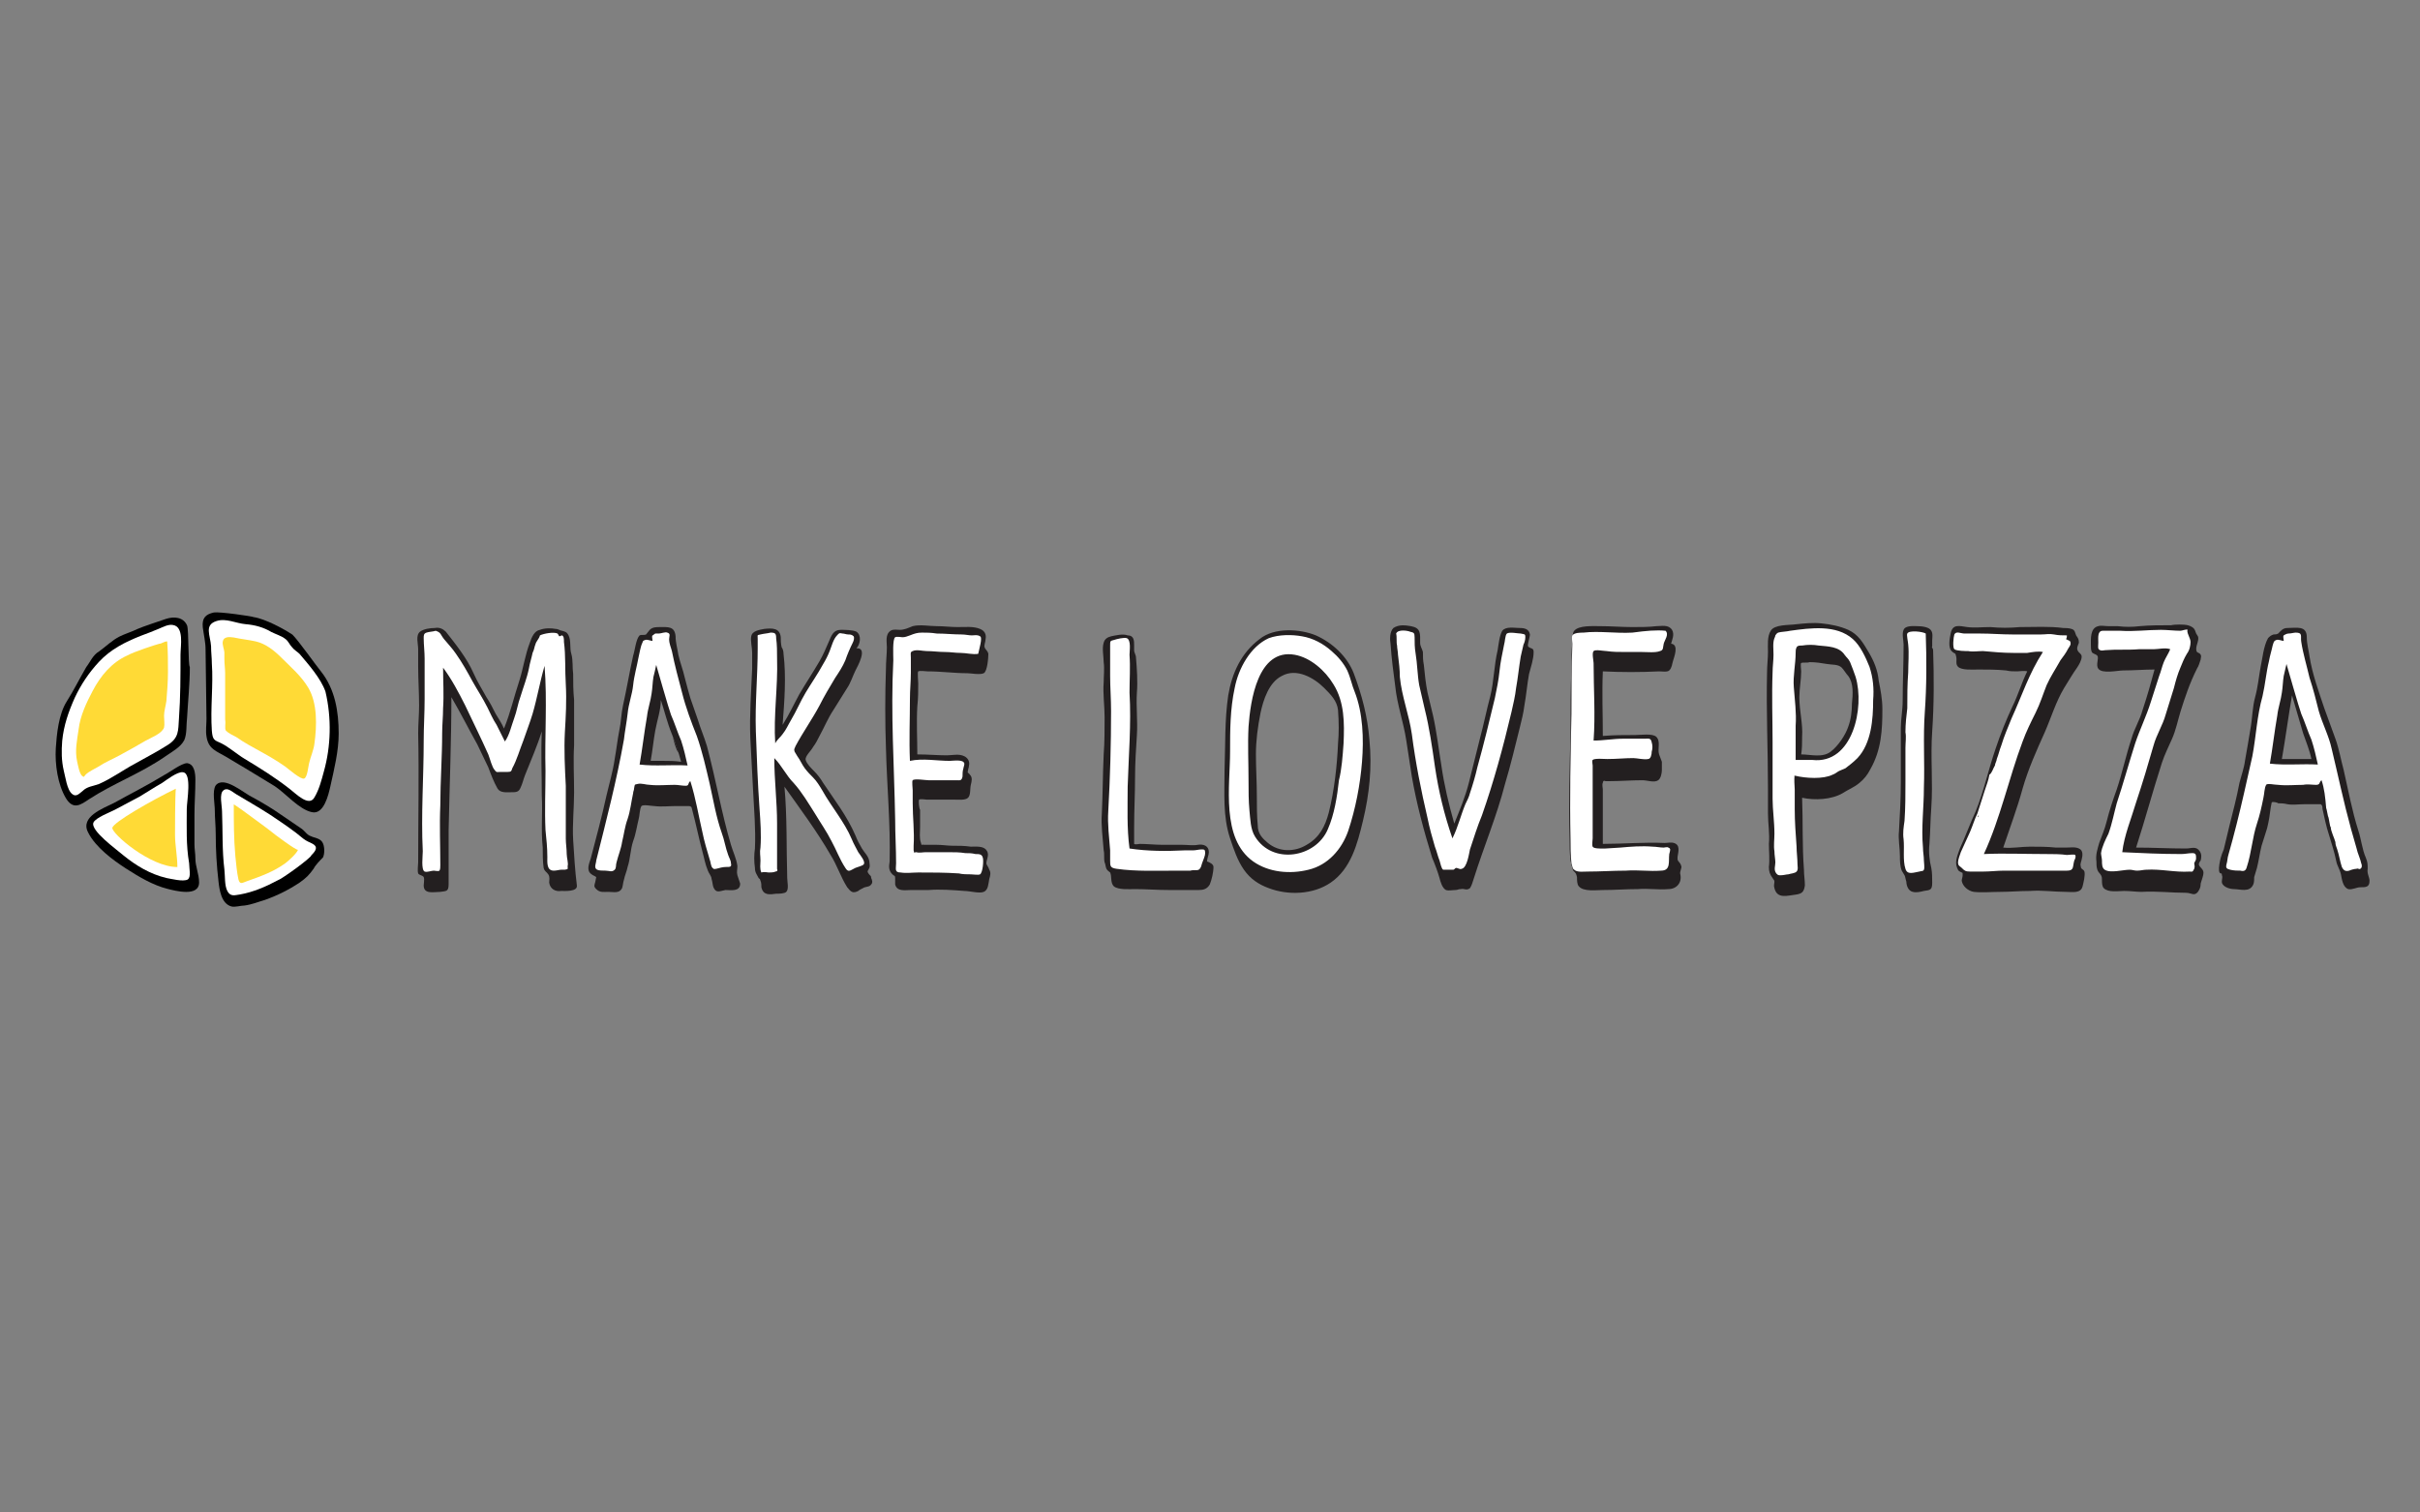 <?xml version="1.0" encoding="UTF-8" standalone="no"?> <svg xmlns="http://www.w3.org/2000/svg" xmlns:xlink="http://www.w3.org/1999/xlink" xmlns:serif="http://www.serif.com/" width="100%" height="100%" viewBox="0 0 1040 650" version="1.1" xml:space="preserve" style="fill-rule:evenodd;clip-rule:evenodd;stroke-linejoin:round;stroke-miterlimit:2;"><rect x="0" y="0" width="1040" height="650" fill="#808080" stroke="none"/> <g id="logo-pizza.svg" transform="matrix(3.367,0,0,3.367,85.989,324.803)"> <g transform="matrix(1,0,0,1,-20,-20)"> <g id="g6_1_" transform="matrix(1.18,0,0,1.18,-1.132,-1.36)"> <path id="path4_1_" d="M16.8,8.5C16.8,10.3 16.6,12.2 16.5,14C16.4,14.8 16.5,15.7 16.2,16.4C15.8,17.2 14.8,17.7 14.1,18.2C11.5,20 8.5,21.1 5.9,22.8C5,23.4 4.2,24 3.4,22.7C2.5,21.2 2.2,19 2.3,17.3C2.4,15.8 2.6,13.6 3.5,12.2C4.2,11.1 4.9,9.7 5.6,8.5C6,8 6.3,7.2 7,6.8C7.7,6.3 8.4,5.6 9.2,5.2C9.8,4.9 10.5,4.7 11.1,4.4C11.5,4.2 13.9,3.4 14.2,3.3C15.1,3 16.1,3.1 16.5,4C16.7,4.5 16.6,8.3 16.8,8.5Z" style="fill-rule:nonzero;"></path> </g> <path id="path8_1_" d="M17.5,7.1C17.5,6 18,3.5 16.5,3.3C15.9,3.2 15.2,3.6 14.7,3.8C14,4.1 13.2,4.4 12.4,4.7C10.4,5.5 8.6,6.4 7.1,8C5.8,9.4 4.8,10.9 4,12.6C3.2,14.4 2.6,16.1 2.4,18.1C2.3,19.4 2.3,20.6 2.6,21.9C2.8,22.6 3,24.4 3.7,24.9C4.2,25.3 4.6,24.8 5,24.5C5.6,23.9 6.3,23.9 7.1,23.6C8.7,22.9 10.2,21.8 11.7,21C13.1,20.2 14.5,19.5 15.9,18.6C17.3,17.7 17.2,16.8 17.3,15.3C17.5,12.5 17.5,9.8 17.5,7.1Z" style="fill:white;fill-rule:nonzero;"></path> <path id="path10_1_" d="M5.4,22.4C5.8,22 6.5,21.7 7,21.4C7.9,20.8 8.9,20.4 9.8,19.9C10.9,19.3 12,18.7 13,18.1C13.7,17.7 15.1,17.2 15.4,16.4C15.5,16 15.4,15.4 15.4,14.9C15.4,14.3 15.6,13.7 15.7,13C15.8,11.8 15.9,10.5 15.9,9.3C15.9,8 15.9,6.7 15.8,5.4C15.4,5.4 15.1,5.7 14.8,5.7C14.4,5.8 11.6,6.7 10.7,7.2C8.7,8.1 7.3,9.8 6.3,11.7C5.5,13.2 4.7,14.9 4.5,16.6C4.3,18 4,19.3 4.3,20.7C4.4,21.1 4.6,22.4 5,22.6C5.2,22.8 5.2,22.6 5.4,22.4Z" style="fill:rgb(255,218,54);fill-rule:nonzero;"></path> <g id="g14_1_" transform="matrix(1.18,0,0,1.18,-1.132,-1.36)"> <path id="path12_1_" d="M32.9,15.7C32.9,17.6 32.4,19.6 32,21.4C31.8,22.3 31.3,24.5 30,24.2C28.6,23.9 27.2,22.2 26,21.4C24.2,20.3 22.4,19.2 20.7,18.2C19.7,17.6 18.8,17.4 18.6,16C18.5,15.4 18.6,14.7 18.6,14.1C18.6,13.4 18.5,7 18.5,6.6C18.5,5.8 18.3,5 18.2,4.2C18.1,3.2 18.5,2.8 19.4,2.6C20,2.5 23.5,3 23.7,3.1C25,3.3 27,4.4 27.9,5C28.6,5.7 30.5,8.4 31,9C32.5,10.9 32.9,13.3 32.9,15.7Z" style="fill-rule:nonzero;"></path> </g> <path id="path16_1_" d="M36,11.8C35.4,10.1 33.8,8.3 32.7,7C32.4,6.7 32,6.5 31.7,6.1C31.4,5.8 31.3,5.4 30.9,5.1C30.4,4.7 29.7,4.5 29.1,4.2C28.1,3.6 27,3.3 25.8,3.2C24.6,3.1 23.3,2.4 22.1,2.8C20.5,3.3 21.3,4.6 21.4,6C21.4,6.8 21.5,7.5 21.5,8.2C21.7,11 21.3,13.9 21.5,16.8C21.6,18 21.8,18 22.7,18.4C23.7,18.9 24.7,19.8 25.7,20.4C27.7,21.6 29.6,22.8 31.4,24.2C32.2,24.8 33.9,26.6 34.6,25.3C35.2,24.3 35.5,23.1 35.8,22C36.7,18.8 36.8,15.2 36,11.8Z" style="fill:white;fill-rule:nonzero;"></path> <path id="path18_1_" d="M23.3,16.8C23.6,17.1 24.2,17.4 24.6,17.6C25.6,18.3 26.7,18.9 27.8,19.5C28.9,20.1 29.9,20.7 30.9,21.4C31.3,21.7 32.9,23.1 33.3,22.9C33.7,22.7 33.8,21.4 33.9,21C34.1,20.1 34.5,19.3 34.6,18.4C34.9,16.2 35,13.3 33.8,11.3C32.9,9.8 31.6,8.7 30.4,7.5C29.5,6.6 28.4,5.7 27.1,5.4C26.2,5.2 25.2,5.1 24.3,4.9C23.7,4.8 23,4.8 22.9,5.4C22.8,5.8 23.1,6.5 23.1,6.8L23.1,7.6C23.1,8.3 23.2,8.9 23.2,9.5L23.2,15.4C23.3,15.9 23.1,16.5 23.3,16.8Z" style="fill:rgb(255,218,54);fill-rule:nonzero;"></path> <g id="g22_1_" transform="matrix(1.18,0,0,1.18,-1.132,-1.36)"> <path id="path20_1_" d="M31.2,29.1C30.9,29.4 30.4,29.9 30.2,30.3C29.7,31 29.4,31.3 28.7,31.8C27.5,32.6 26.3,33.2 24.9,33.7C24.2,33.9 23.5,34.2 22.7,34.3C22.3,34.3 21.7,34.5 21.3,34.4C20.2,34.1 20,32.6 19.9,31.7C19.7,30 19.6,28.3 19.6,26.6C19.6,25.7 19.5,24.8 19.5,24C19.5,23.3 19.2,21.9 19.6,21.3C20.5,20.2 22.7,22.2 23.6,22.6C24.7,23.2 25.7,23.8 26.7,24.5C27.4,25 28.2,25.5 28.9,26C29.2,26.2 29.5,26.7 29.9,26.8C30.3,27 30.8,27 31.1,27.4C31.4,27.8 31.4,28.7 31.2,29.1Z" style="fill-rule:nonzero;"></path> </g> <path id="path24_1_" d="M34.2,32.7C34.8,32.1 35.1,31.6 34.3,31.2C33.9,31 33.6,30.9 33.2,30.6C31.9,29.5 30.4,28.5 28.9,27.5C27.5,26.6 26.1,25.8 24.6,24.9C24.1,24.6 23.5,24 23,24.4C22.4,24.8 22.8,26.4 22.8,27.1C22.9,29.6 22.8,32.1 23.1,34.5C23.2,35.3 23.1,36.6 23.5,37.3C23.9,38 24.4,37.8 25.1,37.7C26.8,37.4 28.4,36.7 29.9,35.9C30.5,35.7 34.2,33 34.2,32.7Z" style="fill:white;fill-rule:nonzero;"></path> <path id="path26_1_" d="M28.6,29.3C27.9,28.8 25,26.6 24.3,26.2C24.3,28.4 24.3,30.6 24.5,32.8C24.6,33.8 24.7,34.9 24.9,35.8C25.1,36.5 25.4,36.2 26,36C27.7,35.4 29.4,34.8 30.9,33.7C31.3,33.4 32.3,32.5 32.5,32C32.3,32.1 29.7,30.2 28.6,29.3Z" style="fill:rgb(255,218,54);fill-rule:nonzero;"></path> <g id="g30_1_" transform="matrix(1.18,0,0,1.18,-1.132,-1.36)"> <path id="path28_1_" d="M17.8,31.8C17.8,33.4 15.2,32.7 14.4,32.5C12.8,32.1 11.3,31.2 9.9,30.3C8.5,29.4 6.6,28 5.8,26.4C4.9,24.7 7.4,23.8 8.6,23.2C10.4,22.2 12.2,21.3 14,20.2C14.6,19.9 15.9,18.9 16.5,18.9C17.3,19 17.4,20 17.4,20.7C17.4,22 17.3,23.2 17.3,24.5L17.3,27.7C17.3,28.2 17.4,28.7 17.4,29.2C17.4,30.1 17.8,30.9 17.8,31.8Z" style="fill-rule:nonzero;"></path> </g> <path id="path32_1_" d="M18.6,33.7C18.2,31.4 18.3,29.1 18.3,26.8C18.3,25.8 19,22.2 17.8,22.1C17.1,22 15.7,23.1 15.1,23.5C14.2,24 13.3,24.6 12.3,25.2C11.2,25.8 10.2,26.3 9.1,26.9C8.5,27.2 6.7,27.9 6.4,28.5C5.9,29.5 9.4,32 10.2,32.7C11.8,34 13.6,35.1 15.7,35.6C16.3,35.7 17.8,36.1 18.4,35.8C18.9,35.5 18.6,34.4 18.6,33.7Z" style="fill:white;fill-rule:nonzero;"></path> <path id="path34_1_" d="M16.9,24.2C13.8,25.7 8.9,28.5 8.8,29.2C8.7,29.9 13.6,34.2 17.1,34.2C17.1,32.8 16.8,31.4 16.8,30.1C16.8,29.6 16.8,25.3 16.9,24.2Z" style="fill:rgb(255,218,54);fill-rule:nonzero;"></path> </g> </g> <g id="logo-makelovepizza.svg" transform="matrix(3.965,0,0,3.965,597.423,324.803)"> <g transform="matrix(1,0,0,1,-106.75,-15.65)"> <path d="M29.4,14.6C29.3,14.3 29.1,13.9 29,13.6C29.1,14 29.3,14.9 29.6,15.3C29.6,15.1 29.5,14.9 29.4,14.6ZM29.4,14.6C29.3,14.3 29.1,13.9 29,13.6C29.1,14 29.3,14.9 29.6,15.3C29.6,15.1 29.5,14.9 29.4,14.6ZM29.4,14.6C29.3,14.3 29.1,13.9 29,13.6C29.1,14 29.3,14.9 29.6,15.3C29.6,15.1 29.5,14.9 29.4,14.6ZM29.4,14.6C29.3,14.3 29.1,13.9 29,13.6C29.1,14 29.3,14.9 29.6,15.3C29.6,15.1 29.5,14.9 29.4,14.6ZM29.4,14.6C29.3,14.3 29.1,13.9 29,13.6C29.1,14 29.3,14.9 29.6,15.3C29.6,15.1 29.5,14.9 29.4,14.6ZM29.4,14.6C29.3,14.3 29.1,13.9 29,13.6C29.1,14 29.3,14.9 29.6,15.3C29.6,15.1 29.5,14.9 29.4,14.6ZM29.4,14.6C29.3,14.3 29.1,13.9 29,13.6C29.1,14 29.3,14.9 29.6,15.3C29.6,15.1 29.5,14.9 29.4,14.6ZM138.2,28.5C138.4,29.4 137.8,30.1 136.9,30.1C135.8,30.2 134.7,30 133.6,30.1C132.3,30.1 131.1,30.2 129.8,30.2C129.1,30.2 127.7,30.4 127.2,29.8C127,29.6 127,29.1 127,28.8C126.9,28.4 126.9,28.4 126.6,28.1C126.5,27.9 126.5,27.7 126.4,27.5C126.4,27.3 126.3,27.1 126.3,27C126.2,26.2 126.2,25.4 126.2,24.6C126.1,20.8 126.2,16.9 126.3,13.1C126.3,10.7 126.3,8.4 126.4,6C126.4,5.1 126.4,4.2 126.5,3.4C126.5,3 126.5,2.3 126.7,2.1C127.2,1.5 128.7,1.6 129.5,1.6C130.7,1.6 131.9,1.7 133,1.7C133.9,1.7 134.8,1.7 135.6,1.6C136.2,1.6 136.9,1.4 137.3,2C137.6,2.5 137.3,3.1 137.2,3.5C138.1,3.6 137.5,5 137.4,5.4C137.3,5.7 137.3,6.1 137,6.4C136.8,6.6 136.2,6.5 135.9,6.5C133.9,6.6 131.8,6.6 129.8,6.5C129.7,8.8 129.8,11.2 129.8,13.5C131,13.4 132.1,13.4 133.3,13.4C133.9,13.4 135.2,13.2 135.6,13.6C136.1,14.1 135.7,14.9 135.9,15.5C136,15.8 136.1,16 136.2,16.3L136.2,17.2C136.2,17.5 136.1,18.1 135.8,18.3C135.4,18.6 134.6,18.3 134.1,18.3C132.9,18.3 131.7,18.4 130.5,18.4L130.1,18.4C129.9,18.3 129.8,18.4 129.8,18.6C129.7,18.7 129.8,19.2 129.8,19.3L129.8,25.2C132,25.2 134.3,25 136.5,25.1C136.8,25.1 137.2,25 137.5,25.1C138.2,25.3 138,26 137.9,26.6L137.9,26.9C138,27.2 138.2,27.2 138.3,27.6C138.4,27.8 138.1,28.2 138.2,28.5ZM63.3,29C63.2,29.5 63.2,30.2 62.7,30.4C62.2,30.6 61.2,30.3 60.6,30.3C59.3,30.2 58,30.1 56.7,30.2L54.8,30.2C54.2,30.2 53.3,30.4 53.1,29.6L53.1,28.9C53.1,28.6 53,28.7 52.8,28.5C52.4,28.1 52.4,27.7 52.5,27.1C52.6,23 52.2,18.9 52.1,14.8C52,12 52,9.1 52.1,6.2C52.1,5.4 52.2,4.6 52.2,3.9C52.2,3.3 52,2.5 52.6,2.1C52.9,1.9 53.3,2 53.6,2C54.1,2 54.5,1.8 55,1.6C55.8,1.4 56.8,1.6 57.6,1.6C58.4,1.6 59.1,1.7 59.9,1.7C60.7,1.7 61.6,1.6 62.3,1.9C62.8,2.1 63,2.5 62.9,3C62.9,3.3 62.7,3.7 62.8,3.9C62.9,4.2 63.1,4.2 63.2,4.6C63.2,5 63.1,6.5 62.7,6.7C62.3,6.9 61.3,6.7 60.9,6.7C59.5,6.7 58.1,6.5 56.6,6.5C56.4,6.5 55.8,6.4 55.6,6.5C55.5,6.6 55.6,7.6 55.6,7.8C55.6,8.6 55.6,9.4 55.5,10.3C55.4,12 55.5,13.8 55.5,15.5C56.6,15.5 57.7,15.6 58.7,15.6C59.3,15.6 60,15.4 60.6,15.7C61,15.9 61.2,16.3 61.1,16.7C61.1,16.9 61,17.1 61,17.2C60.9,17.6 61,17.4 61.2,17.7C61.5,18 61.4,18.4 61.3,18.8C61.2,19.2 61.3,19.9 61,20.2C60.7,20.5 59.9,20.4 59.4,20.4L56.5,20.4C56.4,20.4 55.8,20.3 55.7,20.4C55.6,20.5 55.7,21.4 55.8,21.5L55.8,23.4C55.8,23.9 55.7,24.6 55.9,25.1C56,25.5 55.9,25.2 56.2,25.3L57.6,25.3C58.2,25.3 58.8,25.4 59.3,25.4C60,25.4 60.6,25.4 61.3,25.5C61.8,25.5 62.7,25.4 63,25.9C63.4,26.4 62.9,27 63,27.4C63.1,27.6 63.2,27.7 63.3,28C63.5,28.3 63.4,28.7 63.3,29ZM50.5,29.6C50.3,29.9 49.9,29.8 49.6,30C49.4,30.1 49.2,30.2 49.1,30.3C48.5,30.6 48.3,30.4 47.9,29.9C47.2,28.8 46.8,27.5 46.1,26.4C44.6,23.8 42.8,21.4 41.1,19C41.4,22.3 41.3,25.6 41.4,28.9C41.4,29.3 41.6,30.1 41.3,30.4C41.1,30.6 40.5,30.6 40.2,30.6C39.5,30.7 38.8,30.8 38.6,29.9C38.6,29.7 38.6,29.4 38.5,29.2C38.4,28.9 38.5,29.1 38.3,28.9C38.1,28.5 37.9,28.3 37.9,27.8C37.8,27.1 37.8,26.4 37.9,25.7C38,23.6 37.8,21.5 37.7,19.4L37.4,13.7C37.3,11.2 37.5,8.7 37.6,6.2L37.6,4.5C37.6,3.9 37.4,3.2 37.5,2.7C37.6,2.1 38.4,2 38.9,1.9C39.8,1.8 40.6,1.8 40.7,2.8C40.7,3.1 40.7,3.5 40.8,3.9C40.9,4 41,4.3 41,4.6C41.3,7.1 41.1,9.7 40.9,12.3C41.6,11.2 42.1,10.1 42.7,9C43.4,7.8 44.2,6.6 44.9,5.4C45.3,4.7 45.6,4 45.9,3.3C46.2,2.6 46.4,2 47.2,2C47.6,2 48.5,2 48.9,2.2C49.5,2.6 49.3,3.6 48.9,4C50.2,3.9 49,6 48.8,6.4C48.5,7 48.3,7.7 47.9,8.3L46.4,10.7C45.8,11.6 45.4,12.6 44.9,13.5C44.7,13.9 44.5,14.3 44.2,14.7C44,15.1 43.3,15.7 43.4,16.1C43.5,16.5 44,17 44.3,17.3C44.7,17.7 45,18.1 45.3,18.6C46.5,20.4 47.9,22.2 48.8,24.3C49,24.8 49.2,25.2 49.5,25.7C49.8,26.2 50.2,26.5 50.3,27.1C50.3,27.3 50.4,27.6 50.3,27.8C50.2,28.1 50,28.1 50.2,28.4C50.4,28.7 50.5,28.6 50.5,28.9C50.6,29.1 50.7,29.4 50.5,29.6Z" style="fill:rgb(35,31,32);fill-rule:nonzero;"></path> <path d="M36.3,29.5L36,28.6C35.9,28.2 36,28 36,27.6C35.9,26.8 35.5,26 35.3,25.3C34.8,23.6 34.4,21.9 34,20.1C33.6,18.3 33.2,16.5 32.7,14.6C32.4,13.6 32,12.7 31.7,11.7C31.4,10.9 31.2,10.2 30.9,9.4C30.7,8.7 30.5,8 30.3,7.2C30.1,6.3 29.8,5.6 29.6,4.7C29.5,4 29.3,3.4 29.3,2.7C29.2,1.6 28.5,1.7 27.6,1.7C27.2,1.7 26.8,1.7 26.5,2C26.4,2.1 26.2,2.4 26.1,2.5C25.9,2.6 25.6,2.5 25.4,2.6C25,3 24.9,4.2 24.7,4.8C24.3,6.6 24,8.4 23.6,10.2C23.4,11.1 23.4,12 23.2,12.9C23,13.9 22.9,14.9 22.7,16C22.5,17.4 22.1,18.7 21.8,20C21.3,22.3 20.7,24.5 20.1,26.8C19.9,27.4 19.6,28.1 20.2,28.5C20.3,28.6 20.6,28.7 20.7,28.8C20.7,28.9 20.6,29.2 20.6,29.3C20.5,29.7 20.4,29.8 20.7,30.1C21.1,30.5 21.5,30.4 22,30.4C22.6,30.4 23.2,30.6 23.5,30C23.6,29.7 23.6,29.4 23.7,29.1C23.8,28.6 24,28.2 24.1,27.7C24.4,26.8 24.4,25.8 24.7,24.9C25,24.1 25.1,23.3 25.3,22.5C25.4,22.2 25.4,21.4 25.6,21.1C25.8,20.9 26.7,21.1 27,21.1C27.8,21.2 28.5,21.1 29.3,21.1L30.8,21.1C31.1,21.2 31,21.2 31.1,21.5C31.5,23 31.8,24.5 32.2,26C32.4,26.7 32.5,27.4 32.8,28.1C32.9,28.4 33.2,28.7 33.2,29C33.3,29.3 33.3,29.6 33.4,29.9C33.7,30.6 34.1,30.3 34.7,30.2C35.3,30.2 36.3,30.4 36.3,29.5ZM28,16.2L26.6,16.2C26.8,15.1 26.9,14 27.1,12.9C27.3,11.8 27.7,10.7 27.7,9.6C28.1,10.8 28.4,12.1 28.9,13.3C29.3,14.3 29.6,15.2 29.9,16.3C29.2,16.2 28.6,16.2 28,16.2ZM18.6,29.7C18.7,30.4 17.3,30.3 16.9,30.3C16.3,30.4 15.7,30.1 15.6,29.4C15.6,29.1 15.7,28.8 15.5,28.5C15.3,28.2 15.1,28.2 15,27.8C14.9,27.1 14.9,26.3 14.9,25.6C14.7,23.7 14.9,21.9 14.8,20C14.8,17.7 14.7,15.3 14.8,13C14.3,14.6 13.6,16.2 13,17.7C12.8,18.2 12.7,18.7 12.5,19.1C12.3,19.6 12,19.6 11.5,19.6C11,19.6 10.3,19.7 10,19.2C9.6,18.5 9.3,17.7 9,16.9C8.6,16.1 8.2,15.2 7.8,14.4C6.9,12.8 6,11 5,9.3C5,14.1 4.8,18.9 4.7,23.7L4.7,29.6C4.7,30.4 4.4,30.3 3.8,30.4C3.1,30.4 2,30.7 2,29.7C2,29.5 2.1,29 2,28.8C1.9,28.6 1.5,28.6 1.4,28.4C1.3,28.1 1.4,27.5 1.4,27.2C1.4,22.5 1.5,17.9 1.4,13.2C1.4,12.2 1.5,11.2 1.5,10.2C1.5,8.8 1.4,7.4 1.4,6L1.4,4.1C1.4,3.5 1.1,2.6 1.6,2.2C2,1.9 2.7,1.8 3.2,1.8C3.7,1.7 4.1,1.9 4.4,2.2C5.5,3.6 6.7,5.1 7.4,6.7C7.8,7.6 8.3,8.4 8.8,9.3C9.2,9.9 9.5,10.5 9.8,11.1C10.1,11.6 10.5,12.2 10.7,12.7C11.4,11 11.8,9.2 12.4,7.4C12.8,6.1 13,4.7 13.5,3.4C13.7,2.8 14,2.1 14.6,2C15.1,1.8 15.8,1.8 16.3,1.9C16.6,1.9 16.8,2.1 17,2.1C17.3,2.2 17.5,2.2 17.7,2.6C18,3.2 17.8,4 18,4.6C18.2,5.3 18.1,6.1 18.2,6.8C18.2,7.7 18.2,8.6 18.3,9.6L18.3,14.5C18.2,16.2 18.3,17.9 18.3,19.6C18.3,21.3 18.1,23.1 18.2,24.8C18.3,26.4 18.4,28.1 18.6,29.7ZM104.5,13.9C104.3,11.4 103.7,9.1 102.8,6.7C102.1,4.9 100.5,3.4 98.7,2.6C97,1.9 94.2,1.7 92.6,3C90.6,4.5 89.6,6.7 89.2,9.1C88.8,11.8 88.9,14.5 88.8,17.2C88.8,19.7 88.6,22.2 89.4,24.6C89.8,25.8 90.2,27 90.9,28C91.6,29 92.5,29.6 93.6,30C95.7,30.8 98.4,30.7 100.3,29.4C102.5,27.9 103.2,25.2 103.8,22.7C104.5,19.8 104.8,16.9 104.5,13.9ZM101.1,14.3C101,16.7 100.7,19.4 100.1,21.8C99.7,23.3 99.1,24.5 97.7,25.3C96.4,26.1 94.7,26.1 93.5,25.1C92.9,24.6 92.4,24.1 92.4,23.2C92.3,22.2 92.3,21.1 92.3,20C92.3,18.5 92.2,17 92.2,15.5C92.2,14 92.4,12.5 92.7,11C93,9.6 93.6,7.7 95,7C96.6,6.1 98.5,7.2 99.6,8.3C100.3,9 101,9.7 101.1,10.7C101.2,12.1 101.2,13.2 101.1,14.3ZM87.6,27.7C87.6,28.3 87.4,29.1 87.2,29.6C86.9,30.1 86.5,30.2 86,30.2L82.8,30.2C81.5,30.2 80.3,30.1 79.1,30.1C78.5,30.1 77.3,30.2 76.8,29.8C76.4,29.4 76.6,28.7 76.4,28.3C76.3,28.2 76.1,28.1 76,27.9C75.9,27.7 75.9,27.4 75.8,27.2C75.7,26.8 75.8,26.3 75.7,25.9C75.6,24.5 75.4,23.2 75.5,21.9C75.6,19.8 75.6,17.7 75.7,15.5C75.8,14.2 75.8,12.8 75.8,11.5C75.8,10.2 75.6,8.9 75.7,7.7C75.7,7 75.8,6.2 75.7,5.5C75.7,4.9 75.5,4 75.7,3.4C75.8,3 76.1,2.8 76.5,2.7C77,2.6 77.8,2.4 78.3,2.6C79,2.6 79,3.2 79,3.7L79,4.2C79,4.5 79.2,4.7 79.2,5C79.3,6.2 79.4,7.6 79.3,8.8C79.2,10.3 79.4,11.9 79.3,13.4C79.2,14.9 79.1,16.5 79.1,18C79.1,19.8 79,21.6 79,23.4L79,25.2C79.1,25.3 79.6,25.2 79.6,25.2C80.4,25.2 81.3,25.3 82.1,25.3L84.2,25.3C84.8,25.3 85.4,25.4 85.9,25.3C86.5,25.2 87.1,25.4 87.1,26.1C87.1,26.4 86.9,26.8 86.9,27.1C87.2,27.2 87.6,27.4 87.6,27.7ZM160.1,10.6C160.1,9.5 159.9,8.5 159.7,7.5C159.6,6.4 159.2,5.4 158.6,4.4C158,3.4 157.5,2.5 156.4,2C155.5,1.6 154.5,1.4 153.5,1.3C152.6,1.2 151.6,1.3 150.7,1.4C150,1.5 148.4,1.4 148,2.1C147.6,2.7 147.7,3.7 147.7,4.4C147.7,5.1 147.6,5.9 147.6,6.6C147.5,10.8 147.7,15 147.7,19.2L147.7,21.9C147.7,23 147.9,24.1 147.8,25.2C147.8,26 147.9,26.9 147.8,27.7C147.8,28.2 147.9,28.5 148.2,28.9C148.3,29.1 148.4,29.1 148.4,29.3C148.4,29.5 148.3,29.7 148.4,30C148.7,31.2 149.8,30.8 150.7,30.7C151.4,30.6 151.6,30.4 151.7,29.7C151.7,29.1 151.6,28.6 151.6,28C151.4,25.4 151.5,22.8 151.4,20.2C152.8,20.5 154.6,20.4 155.8,19.7C156.4,19.3 157,19.1 157.6,18.6C158.1,18.2 158.5,17.7 158.8,17.1C160,15 160.1,12.8 160.1,10.6ZM151.4,13.6C151.5,12.2 151.1,10.8 151.1,9.3C151.1,8.4 151.3,7.4 151.3,6.5C151.3,6.4 151.2,5.6 151.3,5.6C151.4,5.5 152,5.6 152.2,5.5C152.9,5.5 153.5,5.6 154.1,5.7C154.6,5.8 155.3,5.7 155.7,6.1C155.9,6.3 156.2,6.8 156.4,7C157,7.8 156.9,9 156.8,10C156.8,10.8 156.7,11.7 156.4,12.5C156.1,13.4 155.3,14.6 154.5,15.2C153.6,15.9 152.3,15.5 151.3,15.5C151.4,14.9 151.4,14.2 151.4,13.6Z" style="fill:rgb(35,31,32);fill-rule:nonzero;"></path> <path d="M150.6,17.8L150.6,17.9C150.5,17.9 150.5,17.9 150.6,17.8C150.5,18.2 150.6,18.9 150.6,19.3L150.6,21.4C150.6,22.8 150.7,24.1 150.8,25.5C150.8,26.1 150.9,26.8 150.9,27.4C150.9,27.6 151,28 150.8,28.2C150.6,28.4 150.2,28.4 149.9,28.5C149.7,28.5 149.4,28.6 149.1,28.6C148.8,28.6 148.8,28.6 148.6,28.4C148.3,28 148.5,27.6 148.5,27.2C148.5,26.9 148.4,26.4 148.4,26C148.3,25.4 148.4,24.7 148.4,24.1C148.4,22.8 148.2,21.5 148.2,20.3L148.2,14.2C148.2,11.7 148.1,9.2 148.2,6.6C148.2,6 148.3,5.3 148.3,4.7C148.3,4.1 148.2,3.4 148.4,2.9C148.4,2.9 148.5,2.7 148.5,2.6C148.6,2.5 148.6,2.4 148.8,2.3C149.1,2.2 149.7,2.2 150.1,2.1C152.3,1.8 155.1,1.4 156.9,3C157.7,3.7 158.3,5 158.7,6C159.1,7.2 159.2,8.4 159.1,9.6C159.1,11.7 158.9,14.3 157.4,15.9C157,16.3 156.5,16.7 156.1,17C155.9,17.1 155.6,17.2 155.4,17.3C155.2,17.4 155,17.6 154.7,17.7C153.7,18.2 151.8,18.1 150.6,17.8ZM152.5,16.1C156.9,16.6 158.2,10.4 157.2,7.1C157,6.5 156.8,6 156.6,5.5C156.4,5.1 156.3,5.1 156,4.7C155.4,3.8 154.2,3.8 153.2,3.7C152.6,3.6 152,3.6 151.4,3.7C151.1,3.7 150.9,3.7 150.8,3.9C150.7,4.1 150.7,4.3 150.7,4.5C150.7,5.7 150.4,7 150.5,8.2C150.6,9.6 150.8,11 150.7,12.4L150.7,16.1L152.5,16.1Z" style="fill:white;"></path> <path d="M182,28.2C182.1,28.6 181.9,29.4 181.8,29.8C181.6,30.6 180.7,30.4 180,30.4C178.7,30.4 177.4,30.2 176.1,30.3C175,30.3 173.9,30.4 172.9,30.4C171.9,30.4 170.9,30.5 170,30.4C169.4,30.3 168.8,29.8 168.7,29.2C168.7,29 168.8,28.8 168.8,28.6C168.8,28.2 168.8,28.4 168.5,28.2C168.3,28.1 168.3,28 168.2,27.8C167.9,27.1 168.3,26.3 168.5,25.7C169.1,24.4 169.6,23 170.2,21.7C171.1,19.5 171.6,17.1 172.4,14.8C172.9,13.3 173.5,11.8 174.2,10.3C174.8,9.1 175.2,7.7 175.8,6.5C175.5,6.4 175,6.5 174.7,6.5C174.3,6.5 173.9,6.5 173.5,6.4C172.5,6.3 171.5,6.3 170.5,6.3C169.9,6.3 168.7,6.4 168.3,6C168,5.7 168.2,5.3 168.1,4.9C168,4.4 168,4.7 167.6,4.3C167.2,3.9 167.4,2.9 167.5,2.4C167.7,1.3 168.5,1.6 169.3,1.7C170.1,1.8 170.9,1.7 171.8,1.7C172.9,1.8 173.9,1.8 175,1.7C176.6,1.7 178.2,1.6 179.7,1.8C179.9,1.8 180.3,1.8 180.6,1.9C181,2 181,2.4 181.1,2.6C181.3,2.9 181.4,3 181.4,3.4C181.3,3.7 181.1,4 181.3,4.3C181.4,4.5 181.7,4.6 181.7,4.9C181.7,5.3 181.4,5.8 181.2,6.1C180.7,6.8 180.3,7.5 179.8,8.3C178.9,9.8 178.4,11.5 177.7,13.1C176.8,15.1 175.9,17.1 175.3,19.2C174.7,21.4 173.9,23.5 173.2,25.6C174.2,25.7 175.1,25.5 176.1,25.5C177,25.5 178,25.5 178.9,25.6L180,25.6C180.4,25.6 181,25.5 181.4,25.7C181.9,25.9 181.8,26.5 181.7,26.9C181.7,27 181.5,27.4 181.6,27.6C181.6,28 181.9,27.9 182,28.2ZM165.6,4.2C165.7,7.1 165.7,10.1 165.5,13C165.3,15.8 165.6,18.5 165.4,21.3C165.3,22.6 165.3,23.9 165.2,25.2C165.1,26.1 165.2,27 165.4,27.8C165.5,28.3 165.5,28.9 165.5,29.4C165.5,30.2 165.3,30.2 164.6,30.3C164.2,30.4 163.8,30.5 163.4,30.4C162.9,30.3 162.7,29.7 162.7,29.3C162.6,29 162.6,28.8 162.5,28.6C162.4,28.4 162.3,28.3 162.2,28.1C162,27.6 162,27 162,26.5C162,25.6 161.8,24.7 161.9,23.8C162,22 162.1,20.3 162.1,18.5L162.1,12.6C162.1,11.7 162.3,10.7 162.3,9.7C162.3,7.7 162.4,5.6 162.4,3.6C162.4,3.2 162.2,2.4 162.4,2C162.6,1.5 163.5,1.6 163.9,1.6C164.4,1.6 165.2,1.7 165.4,2.1C165.6,2.4 165.5,2.9 165.5,3.2L165.5,3.8C165.4,3.9 165.6,4 165.6,4.2ZM194.9,28.3C194.9,27.9 194.4,27.7 194.4,27.4C194.4,27.3 194.5,27.1 194.6,27C194.7,26.6 194.7,26.3 194.5,26C194.1,25.4 193.6,25.7 193,25.7C191.2,25.7 189.4,25.6 187.6,25.6C188.6,22.5 189.4,19.5 190.4,16.4C190.7,15.5 191.1,14.7 191.5,13.8C191.9,12.9 192.1,11.9 192.4,10.9C192.9,9.3 193.4,7.8 194.2,6.2C194.4,5.9 194.5,5.5 194.6,5.2C194.6,5 194.7,4.9 194.6,4.7C194.5,4.5 194.3,4.5 194.2,4.4C193.9,3.9 194.5,3.2 194.3,2.7C194.1,2.4 194.1,2.4 194,2.1C193.9,1.8 193.6,1.6 193.2,1.5C192.8,1.4 191.8,1.4 191.4,1.5C190.2,1.5 189.1,1.5 188,1.6C187.2,1.7 186.4,1.7 185.6,1.6L184.6,1.6C184.2,1.6 183.8,1.5 183.5,1.6C182.6,1.8 182.7,3 182.7,3.7C182.7,3.9 182.7,4.2 182.8,4.4C182.9,4.6 183.2,4.6 183.4,4.8C183.6,5.1 183.2,5.8 183.5,6.2C183.9,6.8 185.6,6.4 186.2,6.4C187.3,6.4 188.5,6.3 189.6,6.3C189.2,7.8 188.8,9.2 188.3,10.7C188,11.8 187.4,12.7 187.1,13.8C186.5,15.6 186.1,17.5 185.5,19.3C185.1,20.4 184.7,21.6 184.4,22.8C184.2,23.6 183.9,24.3 183.6,25.1C183.4,25.8 183.2,26.4 183.3,27.1C183.3,27.4 183.3,27.7 183.4,28C183.5,28.3 183.7,28.4 183.8,28.6C183.9,28.8 183.9,28.9 183.9,29.1C183.9,29.4 183.9,29.8 184.1,30C184.6,30.5 185.7,30.3 186.3,30.3C187,30.3 187.6,30.4 188.2,30.4C189.8,30.3 191.4,30.5 193,30.5C193.6,30.5 193.9,30.9 194.3,30.4C194.5,30.1 194.6,29.9 194.6,29.5C194.7,29.1 194.9,28.7 194.9,28.3ZM212.7,27.9C212.7,27.4 212.7,27.2 212.5,26.7C212.1,25.8 212,24.7 211.7,23.8C211,21.6 210.6,19.4 210.1,17.2C209.8,16.1 209.6,14.9 209.2,13.8L208,10.5C207.4,8.7 206.7,6.8 206.4,4.9C206.3,4.2 206.1,3.5 206.1,2.8C206.1,1.5 205,1.8 204,1.8C203.5,1.8 203.3,2.1 203,2.4C202.8,2.5 202.7,2.5 202.5,2.5C202.2,2.6 202.1,2.7 201.9,2.9C201.4,3.8 201.3,5.1 201.1,6C200.9,7.1 200.8,8.2 200.5,9.3C200.2,10.4 200.2,11.6 200,12.7C199.8,13.9 199.6,15.1 199.4,16.2C199.3,17 199,17.8 198.8,18.6C198.5,20.2 198.1,21.7 197.7,23.3C197.5,24.1 197.3,25 197.1,25.8C197,26 197,26.1 196.9,26.3C196.8,26.5 196.3,28.4 196.8,28.4C196.9,28.4 196.9,28.5 196.9,28.6C197,28.8 196.9,29 196.9,29.2C196.8,29.8 197.7,30.1 198.2,30.1C198.9,30.1 199.9,30.5 200.3,29.6C200.4,29.4 200.4,29 200.4,28.8C200.5,28.5 200.6,28.1 200.7,27.8C200.9,27 201,26.2 201.2,25.4C201.4,24.8 201.6,24.1 201.8,23.5C202,22.7 202.1,22 202.2,21.2L202.3,20.7C202.4,20.6 202.9,20.7 203,20.8C203.3,20.8 203.6,20.8 204,20.9C204.6,21 205.2,20.9 205.8,20.9L207.6,20.9C207.8,21 207.8,21.2 207.8,21.4C208,22.3 208.2,23.3 208.5,24.2C208.8,25.2 209.1,26.1 209.3,27.1C209.4,27.6 209.7,28 209.8,28.5C209.9,29 210,29.9 210.6,30.1C211,30.2 211.5,29.9 211.9,29.9C212.5,29.9 212.9,29.9 212.9,29.2C212.9,28.8 212.6,28.4 212.7,27.9ZM206.6,16L203.4,16C203.8,13.7 204.1,11.4 204.5,9.1C204.9,10.5 205.3,11.8 205.7,13.2C206,14.1 206.4,15 206.6,16Z" style="fill:rgb(35,31,32);fill-rule:nonzero;"></path> <path d="M164.8,2.4C164.9,5.2 164.9,8.1 164.7,10.9C164.5,13.6 164.7,16.4 164.6,19.1C164.6,21.3 164.3,23.4 164.5,25.6C164.5,26.1 164.6,26.5 164.6,27C164.6,27.2 164.7,27.8 164.6,28C164.5,28.2 164.4,28.1 164.1,28.2C163.5,28.3 162.8,28.6 162.6,27.9C162.3,27 162.5,25.7 162.4,24.7C162.3,24 162.4,23.4 162.5,22.7C162.6,21.3 162.6,19.8 162.6,18.4L162.6,14.8C162.6,14.2 162.7,13.6 162.6,13.1C162.6,12.2 162.7,11.3 162.8,10.5C162.8,9.2 162.8,7.9 162.9,6.6C162.9,5.6 163,4.6 162.9,3.6C162.9,3.4 162.7,2.5 162.8,2.4C163,2 164.5,2.2 164.8,2.4ZM172.3,16.7C172.3,16.5 172.5,16.2 172.5,16C172.7,15.5 172.8,15 173,14.5C173.3,13.5 173.7,12.6 174.1,11.6C175.2,9.2 176,6.7 177.5,4.4C177,4.3 176.4,4.4 175.8,4.5L174.3,4.5C173.2,4.5 172.1,4.4 171,4.3C170.5,4.3 169.9,4.4 169.4,4.3C169.1,4.3 168.2,4.3 167.9,4.1C167.7,3.9 167.8,2.8 167.9,2.5C168.1,2.1 168.6,2.4 169,2.4L170.7,2.4C171.9,2.4 173,2.5 174.2,2.5L177.3,2.5C177.8,2.5 178.2,2.4 178.7,2.5C179.2,2.6 179.6,2.6 180.1,2.6C180.1,2.7 180.1,2.9 180,3C180.3,3.2 180.5,3.1 180.5,3.5C180.5,3.7 180.3,3.9 180.2,4.1C180,4.5 179.7,4.9 179.4,5.3C178.9,6.2 178.3,7.1 177.9,8C177.5,9 177.2,10 176.7,11C176.2,12 175.7,13 175.3,14.1C173.8,18.1 172.9,22.4 171.1,26.3C173.3,26.2 175.5,26.3 177.8,26.3C178.6,26.3 179.4,26.3 180.1,26.4C180.3,26.4 180.9,26.3 181,26.4C181.1,26.6 181,26.8 180.9,27C180.7,27.7 180.9,28.1 180.1,28.1L173.3,28.1C172.5,28.1 171.8,28.2 171,28.2L169.6,28.2C169.1,28.2 169,28.1 168.7,27.8C168.5,27.6 168.3,27.6 168.3,27.2C168.3,26.9 168.5,26.4 168.6,26.1C168.9,25.4 169.3,24.6 169.6,23.9C169.9,23.2 170.1,22.5 170.4,21.9C170.7,21 170.9,20.3 171.2,19.4C171.4,18.8 171.6,18.3 171.7,17.7C172,17.5 172.1,17 172.3,16.7ZM170.5,22.3C170.5,22.2 170.6,22.2 170.5,22.1C170.5,22.2 170.4,22.2 170.5,22.3ZM193.5,3.3C193.5,3.7 193.4,4.2 193.1,4.6C192.8,5.1 192.6,5.6 192.4,6.1C192.1,6.8 191.9,7.5 191.7,8.3C191.4,9.3 191.1,10.2 190.8,11.2C190.5,12.3 189.8,13.4 189.5,14.5C188.9,16.6 188.3,18.6 187.6,20.7C187.1,22.4 186.3,24.3 186.1,26.1C188.2,26.2 190.3,26.3 192.5,26.3C192.9,26.3 193.3,26.2 193.7,26.2C194.1,26.2 194.1,26.4 194.1,26.8C194.1,27 193.9,27.2 193.9,27.3C193.9,27.5 194,27.6 193.9,27.9C193.7,28.3 193.7,28.2 193.4,28.2C191.8,28.3 190.3,27.9 188.7,28C188.4,28 188.1,28.1 187.7,28.1C187.4,28.1 187.2,28 186.9,28C186.2,28 184.8,28.4 184.2,28C183.9,27.8 183.9,27.4 183.9,27C183.9,26.8 183.8,26.4 183.8,26.2C183.9,25.5 184.3,24.7 184.6,24.1C185,23 185.2,21.9 185.5,20.8C186.2,18.7 186.8,16.5 187.5,14.3C188,12.8 188.7,11.4 189.2,9.8C189.5,8.9 189.8,7.9 190.1,7C190.3,6.5 190.4,6 190.6,5.5C190.8,5 191.1,4.6 191.3,4.1C190.8,3.9 190,4.1 189.5,4.1L187.9,4.1C186.7,4.2 185.5,4.1 184.3,4.2C184.1,4.2 183.9,4.3 183.7,4.2C183.4,4.1 183.5,3.8 183.5,3.4C183.5,2.8 183.4,2.1 184,2.1L185.9,2.1C187.4,2.2 188.8,2 190.3,2C190.9,2 191.8,2.1 192.4,2.1C192.6,2.1 193,1.9 193.2,2C193,2.2 193.5,2.9 193.5,3.3ZM207.7,18.3C207.4,18.5 207.6,18.8 207.1,18.8C206.7,18.8 206.2,18.7 205.7,18.8C204.8,18.8 203.9,18.9 203,18.8C202.6,18.8 201.8,18.6 201.7,18.8C201.5,19.1 201.5,19.8 201.4,20.2C201.2,21.2 201,22.1 200.7,23C200.2,24.5 200.1,26.2 199.6,27.7C199.5,28.1 199.3,28.2 198.9,28.1C198.6,28.1 198.2,28.1 197.8,28C197.4,27.9 197.3,27.8 197.4,27.4C197.5,27.1 197.5,26.7 197.6,26.4C198.2,24.3 198.8,21.9 199.3,19.7C199.6,18.4 199.9,17 200.2,15.7C200.6,13.6 200.7,11.3 201.3,9.2C201.6,7.9 201.7,6.6 202,5.4C202.1,4.8 202.3,4.2 202.4,3.7C202.5,3.4 202.5,3.2 202.8,3.1C203,3 203.4,3.2 203.6,3.2C203.6,3 203.5,2.7 203.6,2.6C203.6,2.6 203.9,2.4 204.1,2.4C204.4,2.4 204.7,2.3 204.9,2.3C205.7,2.3 205.4,2.7 205.5,3.3C205.7,4.6 206.1,5.9 206.4,7.2C206.8,8.4 207.1,9.6 207.4,10.8C207.8,12.2 208.5,13.5 208.8,14.9C209.5,17.8 210.1,20.7 210.9,23.6L211.5,25.7C211.6,26.2 211.9,26.8 212,27.3C212.1,27.5 212.1,27.8 211.9,27.9C211.8,28 211.6,27.8 211.5,27.9C211.3,27.9 210.9,28 210.7,28.1C210.3,28.2 210.1,28.1 209.9,27.7C209.7,27.1 209.6,26.4 209.4,25.8C209.3,25.5 209.2,25.3 209.2,25C209.1,24.6 208.7,23.8 208.7,23.4C208.8,23.4 208.7,23.3 208.7,23.4C208.6,23.4 208.5,22.3 208.4,22.2C208.3,21.8 208.3,21.6 208.2,21.3C208.1,20.1 208,19.2 207.7,18.3ZM203.6,7C203.5,7.6 203.5,8.2 203.4,8.8C203.3,9.6 203,10.4 202.9,11.3C202.6,13 202.4,14.8 202.1,16.5C203.8,16.7 205.6,16.5 207.3,16.6C207.1,15.7 206.9,14.8 206.6,13.9C206.2,13 205.9,12 205.5,11.1C205.3,10.6 203.9,5.7 203.9,5.7C203.8,6.1 203.7,6.6 203.6,7ZM78.5,25.7C80.5,26 82.5,26 84.5,25.9L85.4,25.9C85.7,25.9 86,25.8 86.3,25.8C86.6,25.8 86.7,25.8 86.7,26.2C86.7,26.5 86.5,26.9 86.4,27.2C86.3,27.4 86.3,27.8 86,28C85.8,28.1 85.4,28 85.1,28.1L83.7,28.1C81.5,28.1 79.2,28.2 77.1,27.9C76.4,27.8 76.4,27.6 76.4,27L76.4,25.9C76.3,24.5 76.1,23.1 76.2,21.6C76.4,18 76.5,14.4 76.5,10.8C76.5,9.5 76.4,8.2 76.4,7L76.4,3.7C76.4,3.2 76.4,3.2 76.8,3.1C77.1,3 77.9,2.8 78.2,2.9C78.7,3.1 78.5,4.3 78.5,4.7C78.6,6.1 78.5,7.4 78.5,8.8C78.7,12.2 78.4,15.7 78.3,19C78.3,21.2 78.2,23.5 78.5,25.7ZM102.9,8.7C103.8,11 103.9,13.8 103.7,16.3C103.5,18.8 103,21.4 102.2,23.8C101.5,25.8 100,27.5 97.9,28C95.9,28.5 93.6,28.3 91.9,27.1C88.4,24.6 89.4,18.9 89.4,15.2C89.4,12.9 89.4,10.6 89.9,8.3C90.3,6.2 91.6,3.8 93.6,2.9C94.7,2.5 96.1,2.5 97.2,2.7C98.4,2.9 99.5,3.5 100.4,4.3C101.1,4.9 101.7,5.6 102.1,6.4C102.5,7.3 102.6,8 102.9,8.7ZM101.7,14.3C101.8,12.1 101.8,9.8 100.6,7.9C99.7,6.4 98.1,5 96.4,4.7C92.4,4 91.6,9.7 91.4,12.5C91.3,14.5 91.4,16.4 91.4,18.4C91.4,19.5 91.4,20.5 91.5,21.6C91.6,22.5 91.6,23.6 92.1,24.4C94,27.5 98.7,26.7 100,23.6C100.7,22 101,20.1 101.2,18.3C101.5,17.1 101.6,15.7 101.7,14.3Z" style="fill:white;"></path> <path d="M122.3,4.4C122.3,5.2 122,6 121.8,6.8C121.6,7.9 121.5,9.1 121.3,10.2C121.2,11 121,11.8 120.8,12.6C120.3,14.6 119.8,16.7 119.2,18.7C118.3,22.2 116.9,25.5 115.8,29C115.7,29.3 115.6,29.7 115.4,30C115,30.3 114.8,30 114.4,30.1C114.1,30.1 114.1,30.2 113.8,30.2C113.5,30.2 113.1,30.3 112.8,30.2C112.4,30 112.2,29.3 112.1,28.9C111.9,28.2 111.6,27.4 111.3,26.7C110.4,23.8 109.6,20.8 109.1,17.9L108.5,14C108.2,12 107.5,10.1 107.3,8.1C107.1,6.6 106.9,5.1 106.8,3.6C106.7,3 106.7,2.2 107.1,1.8C107.7,1.4 108.4,1.5 109,1.6C110.1,1.8 110,2.4 110,3.4C110,3.8 110.2,4 110.3,4.4C110.3,4.9 110.3,5.3 110.4,5.8C110.5,6.8 110.6,7.8 110.8,8.8C111,9.6 111.2,10.5 111.4,11.3C111.8,13.1 112,14.9 112.3,16.7C112.6,18.8 113.1,20.9 113.7,23C114.3,21.5 114.9,20.1 115.3,18.5L116.5,13.7C116.9,12.2 117.2,10.7 117.6,9.2C118,7.6 118,5.9 118.4,4.2C118.5,3.6 118.6,2.6 118.9,2.1C119.3,1.6 120.2,1.8 120.8,1.8C121.3,1.8 121.8,1.9 121.9,2.5C121.9,2.8 121.6,3.6 121.7,3.8C122,4.1 122.3,3.9 122.3,4.4Z" style="fill:rgb(35,31,32);fill-rule:nonzero;"></path> <path d="M107.4,2.4C107.5,2.8 107.4,3.3 107.5,3.7C107.5,4 107.6,4.4 107.6,4.7C107.7,5.5 107.8,6.3 107.8,7.1C108,9.2 108.8,11.2 109.1,13.3C109.5,16.4 110.1,19.4 110.8,22.4C111,23.4 111.3,24.5 111.6,25.5C111.8,26 111.9,26.5 112.1,27C112.2,27.3 112.3,27.9 112.5,28L113.6,28C113.7,28 113.8,27.8 113.9,27.8C114.1,27.8 114.3,28 114.5,27.9C115.1,27.8 115.3,26.2 115.4,25.8C115.8,24.6 116.2,23.3 116.7,22.1C118,18.4 119,14.7 119.9,10.9C120.1,10 120.3,9.2 120.4,8.3C120.6,7.2 120.7,6.1 120.9,4.9C121,4.5 121.1,4 121.2,3.6C121.3,3.4 121.4,3.1 121.4,2.8C121.4,2.4 121.3,2.5 120.9,2.4C120.6,2.4 119.7,2.2 119.4,2.4C119.2,2.6 119.2,3.3 119.1,3.6C118.9,4.6 118.7,5.5 118.6,6.5C118.5,7.5 118.3,8.4 118.1,9.4C117.5,11.9 116.9,14.4 116.2,16.9C116,17.8 115.7,18.8 115.4,19.7C115.3,20.1 115.1,20.5 114.9,20.9C114.4,22.1 114.1,23.4 113.5,24.6C112.6,22 112,19.5 111.6,16.8C111.3,14.7 111,12.6 110.5,10.6C110.3,9.7 110.1,8.9 109.9,8C109.7,6.9 109.7,5.7 109.5,4.5C109.4,3.9 109.4,3.4 109.4,2.8C109.4,2.3 109.3,2.3 108.9,2.2C108.7,2.1 107.6,1.9 107.4,2.4ZM136.6,2.1C137,2.5 136.5,3.1 136.4,3.5C136.3,3.9 136.4,4.2 136,4.3C135.5,4.5 134.6,4.4 134,4.4L132.2,4.4C131.5,4.4 130.9,4.4 130.2,4.3C129.9,4.3 129,4.1 128.8,4.3C128.6,4.5 128.8,5.4 128.8,5.6C128.8,8.4 129,11.2 128.8,14C129.9,14 130.9,13.8 132,13.8L134.3,13.8C134.8,13.8 135,13.7 135.1,14.2C135.2,14.5 135.2,14.9 135.1,15.2C135.1,15.5 135,16 134.7,16C134.3,16.1 133.5,15.9 133.1,15.9C132.2,15.9 131.3,16 130.3,16C130,16 128.9,15.9 128.7,16.1C128.6,16.2 128.7,16.6 128.7,16.7L128.7,24.6C128.7,24.8 128.6,25.3 128.7,25.5C128.9,25.9 131.2,25.6 131.7,25.6C132.8,25.5 134,25.4 135.2,25.5C135.6,25.5 136,25.6 136.4,25.6C136.5,25.6 136.8,25.5 136.9,25.6C137.2,25.7 137.1,25.9 137,26.3C136.9,27.1 137.2,28.1 136.1,28.1C134.9,28.2 133.6,28 132.3,28.1C130.9,28.1 129.5,28.2 128.1,28.2C127.7,28.2 127,28.3 126.7,28C126.5,27.9 126.5,27.6 126.4,27.3C126.3,26.4 126.3,25.5 126.3,24.7C126.2,20.2 126.3,15.7 126.4,11.1C126.4,8.6 126.4,6 126.5,3.5C126.5,3.3 126.4,2.8 126.5,2.6C126.7,2.3 127.4,2.3 127.7,2.3C129.4,2.1 131.2,2.4 133,2.3C134.5,2.1 135.6,2 136.6,2.1ZM14.6,2.6C15,2.4 16.1,2.2 16.5,2.4C16.6,2.5 16.6,2.6 16.7,2.7C16.8,2.7 16.9,2.6 17,2.6C17.2,2.7 17.2,3 17.2,3.3C17.4,4.8 17.3,6.4 17.4,7.9C17.5,9.7 17.4,11.4 17.3,13.1C17.2,15 17.3,17 17.4,18.9L17.4,24.6C17.4,25.2 17.5,25.7 17.5,26.3C17.5,26.7 17.7,27.3 17.6,27.6C17.6,28 17.7,27.9 17.3,28L16.9,28C16.7,28 16.4,28.1 16.1,28.1C15.3,28.1 15.4,27.2 15.4,26.6C15.4,25.6 15.3,24.7 15.2,23.7C15.1,21.6 15.2,19.4 15.2,17.3C15.1,13.5 15.4,9.7 15.1,5.9C14.6,7.6 14.3,9.4 13.8,11.1C13.5,12.1 13.1,13.1 12.8,14C12.4,15 12.1,16.1 11.6,17C11.5,17.3 11.5,17.4 11.1,17.4L10.3,17.4C10,17.4 9.9,17.5 9.7,17.2C9.4,16.9 9.2,16 9,15.5C8.2,13.7 7.3,11.9 6.5,10.2C5.8,8.8 5,7.3 4.1,6.1C4.1,7.6 4.2,9 4.1,10.5C4.1,11.4 4,12.3 4,13.2C4,15.8 3.8,18.4 3.8,21C3.7,23.2 3.8,25.4 3.8,27.5C3.8,27.7 3.8,28 3.7,28.1C3.6,28.2 3.2,28.1 3.1,28.1C2.8,28.1 2.4,28.3 2.1,28.2C1.7,28 1.9,26.5 1.9,26C1.7,22 2,18 2,14C2,12.5 2.1,11 2.1,9.5L2.1,5.1C2.1,4.4 2,3.6 2,2.9C2,2.6 2,2.4 2.3,2.3C2.6,2.2 3,2.2 3.3,2.1C3.9,2.3 3.8,2.5 4.2,3C4.6,3.5 5.1,4 5.5,4.6C6.2,5.6 6.7,6.5 7.3,7.6C7.8,8.5 8.4,9.4 8.9,10.4C9.2,11 9.5,11.7 9.9,12.3L10.8,14.1C11.3,13.4 11.5,12.4 11.8,11.6C12.1,10.8 12.2,10 12.5,9.2C12.8,8.2 13.2,7.2 13.4,6.2C13.5,5.6 13.7,5 13.8,4.5C14,4.1 14,3.8 14.1,3.6C14.2,3.2 14.5,3 14.6,2.6ZM30.9,18.4C30.6,18.6 30.8,18.9 30.4,18.9C30,18.9 29.6,18.8 29.2,18.8C28.3,18.8 27.4,18.9 26.5,18.8C26.1,18.8 25.6,18.6 25.2,18.7C24.8,18.8 24.9,18.7 24.8,19.2C24.8,19.4 24.7,19.5 24.7,19.7C24.5,20.6 24.4,21.6 24.1,22.5C23.8,23.3 23.7,24.2 23.5,25C23.4,25.7 23.1,26.4 22.9,27.2C22.8,27.5 22.9,27.8 22.7,28C22.4,28.3 22.1,28.1 21.7,28.1C21.4,28.1 21,28.1 20.8,28C20.4,27.8 20.7,27.3 20.7,27C21.8,22.6 22.9,18.4 23.7,13.9C23.8,13 24,12 24.1,11.1C24.2,10 24.6,9 24.7,8C24.8,7 25.1,6 25.3,4.9C25.4,4.5 25.5,3.8 25.7,3.4C25.8,3.2 25.7,3.2 26,3.1C26.2,3 26.6,3.2 26.8,3.2C26.8,3 26.7,2.7 26.8,2.6C26.9,2.6 26.9,2.5 27.1,2.4L27.5,2.4C27.7,2.4 28.2,2.2 28.4,2.3C28.8,2.4 28.6,2.7 28.6,3C28.6,3.5 28.8,3.9 28.9,4.3C29.2,5.8 29.6,7.3 30,8.8C30.4,10.4 31,12 31.6,13.5C32.2,15.2 32.6,17 33,18.7C33.4,20.5 33.7,22.3 34.3,24C34.6,24.8 34.7,25.6 35,26.4C35.1,26.7 35.3,27 35.3,27.3C35.4,27.7 35.2,27.7 34.8,27.7C34.4,27.7 34.1,27.8 33.7,27.9C33.5,27.9 33.5,28 33.3,27.8C33.1,27.6 33.1,27.1 33,26.9C32.7,25.9 32.4,24.9 32.2,23.9C31.8,22.2 31.5,20.3 30.9,18.4ZM26.9,7.1C26.8,7.7 26.8,8.3 26.7,8.9C26.6,9.7 26.3,10.5 26.2,11.4C25.9,13.1 25.7,14.9 25.4,16.6C27.1,16.8 28.9,16.6 30.6,16.7C30.4,15.8 30.2,14.9 29.9,14C29.5,13.1 29.2,12.1 28.8,11.2C28.6,10.7 27.2,5.8 27.2,5.8C27.1,6.3 27,6.7 26.9,7.1ZM62.1,4.6C61.5,4.7 60.8,4.5 60.2,4.5C59.6,4.5 59.1,4.4 58.5,4.4C57.8,4.4 57.2,4.3 56.5,4.3C56.1,4.3 55.4,4.1 55,4.3C54.7,4.4 54.8,4.6 54.8,5L54.8,6.6C54.8,7.6 54.7,8.5 54.7,9.5C54.7,11.7 54.6,13.9 54.7,16.2C56.1,15.9 57.6,16.2 59,16.2C59.4,16.2 60.5,16 60.6,16.5C60.6,16.7 60.5,16.9 60.5,17C60.4,17.3 60.4,17.6 60.4,17.9C60.3,18.4 60.1,18.3 59.7,18.3L56.7,18.3C56.4,18.3 55.2,18.1 55,18.3C54.9,18.4 55,19.2 55,19.4L55,20.8C55,22.3 55.2,23.9 55.1,25.4L55.1,25.9C55.2,26.3 55.1,26.1 55.4,26.1C55.7,26.2 56.1,26.1 56.4,26.1L58.9,26.1C59.5,26.1 60.1,26.1 60.7,26.2C61.1,26.2 61.4,26.2 61.8,26.3C62.2,26.3 62.5,26.3 62.6,26.7C62.7,27 62.6,28.3 62.3,28.5C62.1,28.6 61.6,28.5 61.3,28.5C60.9,28.5 60.4,28.5 60,28.4C58.5,28.3 57.1,28.3 55.6,28.3C55,28.3 54.3,28.4 53.7,28.3C53,28.3 53.2,27.9 53.2,27.3C53.2,25.7 53.1,24.2 53.1,22.6C53,16.8 52.6,11.1 52.9,5.3C52.9,4.8 52.8,3 53.1,2.8C53.3,2.7 53.7,2.8 53.9,2.8C54.2,2.8 54.4,2.7 54.7,2.6C55.2,2.4 55.5,2.3 56,2.3C56.5,2.3 57,2.3 57.6,2.4C58.5,2.4 59.4,2.5 60.3,2.5C60.7,2.5 61.1,2.6 61.4,2.6C61.7,2.6 62,2.5 62.3,2.7C62.6,2.8 62.2,4.1 62.1,4.6ZM38.6,28.3C38.4,27.9 38.5,27.4 38.5,27C38.5,26.5 38.4,26.1 38.5,25.6C38.6,24.2 38.5,22.8 38.4,21.4C38.2,18.6 38.1,15.8 38,13C37.9,10 38.2,7 38.2,4L38.2,3C38.2,2.5 38.1,2.6 38.5,2.5C38.9,2.4 39.2,2.4 39.6,2.3C40.1,2.3 40.2,2.4 40.2,2.9C40.3,3.6 40.3,4.4 40.3,5.1C40.4,8.2 39.9,11.3 40.1,14.3C40.3,13.9 40.7,13.6 40.9,13.3C41.3,12.8 41.5,12.3 41.8,11.8C42.4,10.8 42.8,9.8 43.4,8.8C44,7.8 44.7,6.8 45.3,5.7C45.6,5.2 45.8,4.8 46,4.3C46.2,3.8 46.4,3 46.8,2.6C47,2.4 47,2.3 47.4,2.4C47.6,2.4 47.8,2.5 48,2.5C48.2,2.5 48.4,2.5 48.6,2.7C48.7,2.9 48.6,3.2 48.5,3.4C48.2,4 47.9,4.7 47.7,5.3C47.4,6 47,6.6 46.6,7.2C46,8.2 45.4,9.2 44.9,10.2C44.1,11.7 43.1,13.1 42.3,14.6C42.2,14.9 42.1,14.9 42.2,15.2C42.3,15.4 42.4,15.5 42.5,15.7C42.8,16.1 43,16.6 43.3,17C43.6,17.4 43.9,17.7 44.2,18C44.6,18.4 44.9,18.9 45.2,19.4C46.2,21.2 47.6,22.8 48.4,24.7C48.6,25.2 48.9,25.7 49.1,26.1C49.3,26.4 49.9,27.1 49.7,27.4C49.6,27.6 48.9,27.7 48.6,27.9C48.2,28.1 48,28.3 47.7,27.8C47.1,26.9 46.7,25.8 46.2,24.9C45.7,23.9 45,22.9 44.4,21.9C43.7,20.8 43,19.6 42.1,18.6C41.3,17.8 40.8,16.7 40,15.9C40,18.3 40.3,20.6 40.3,23L40.3,27.9C40.4,28.1 40.3,28.2 40.1,28.2C40,28.3 39.5,28.3 39.4,28.3C39.3,28.3 38.9,28.2 38.6,28.3Z" style="fill:white;"></path> </g> </g> </svg> 